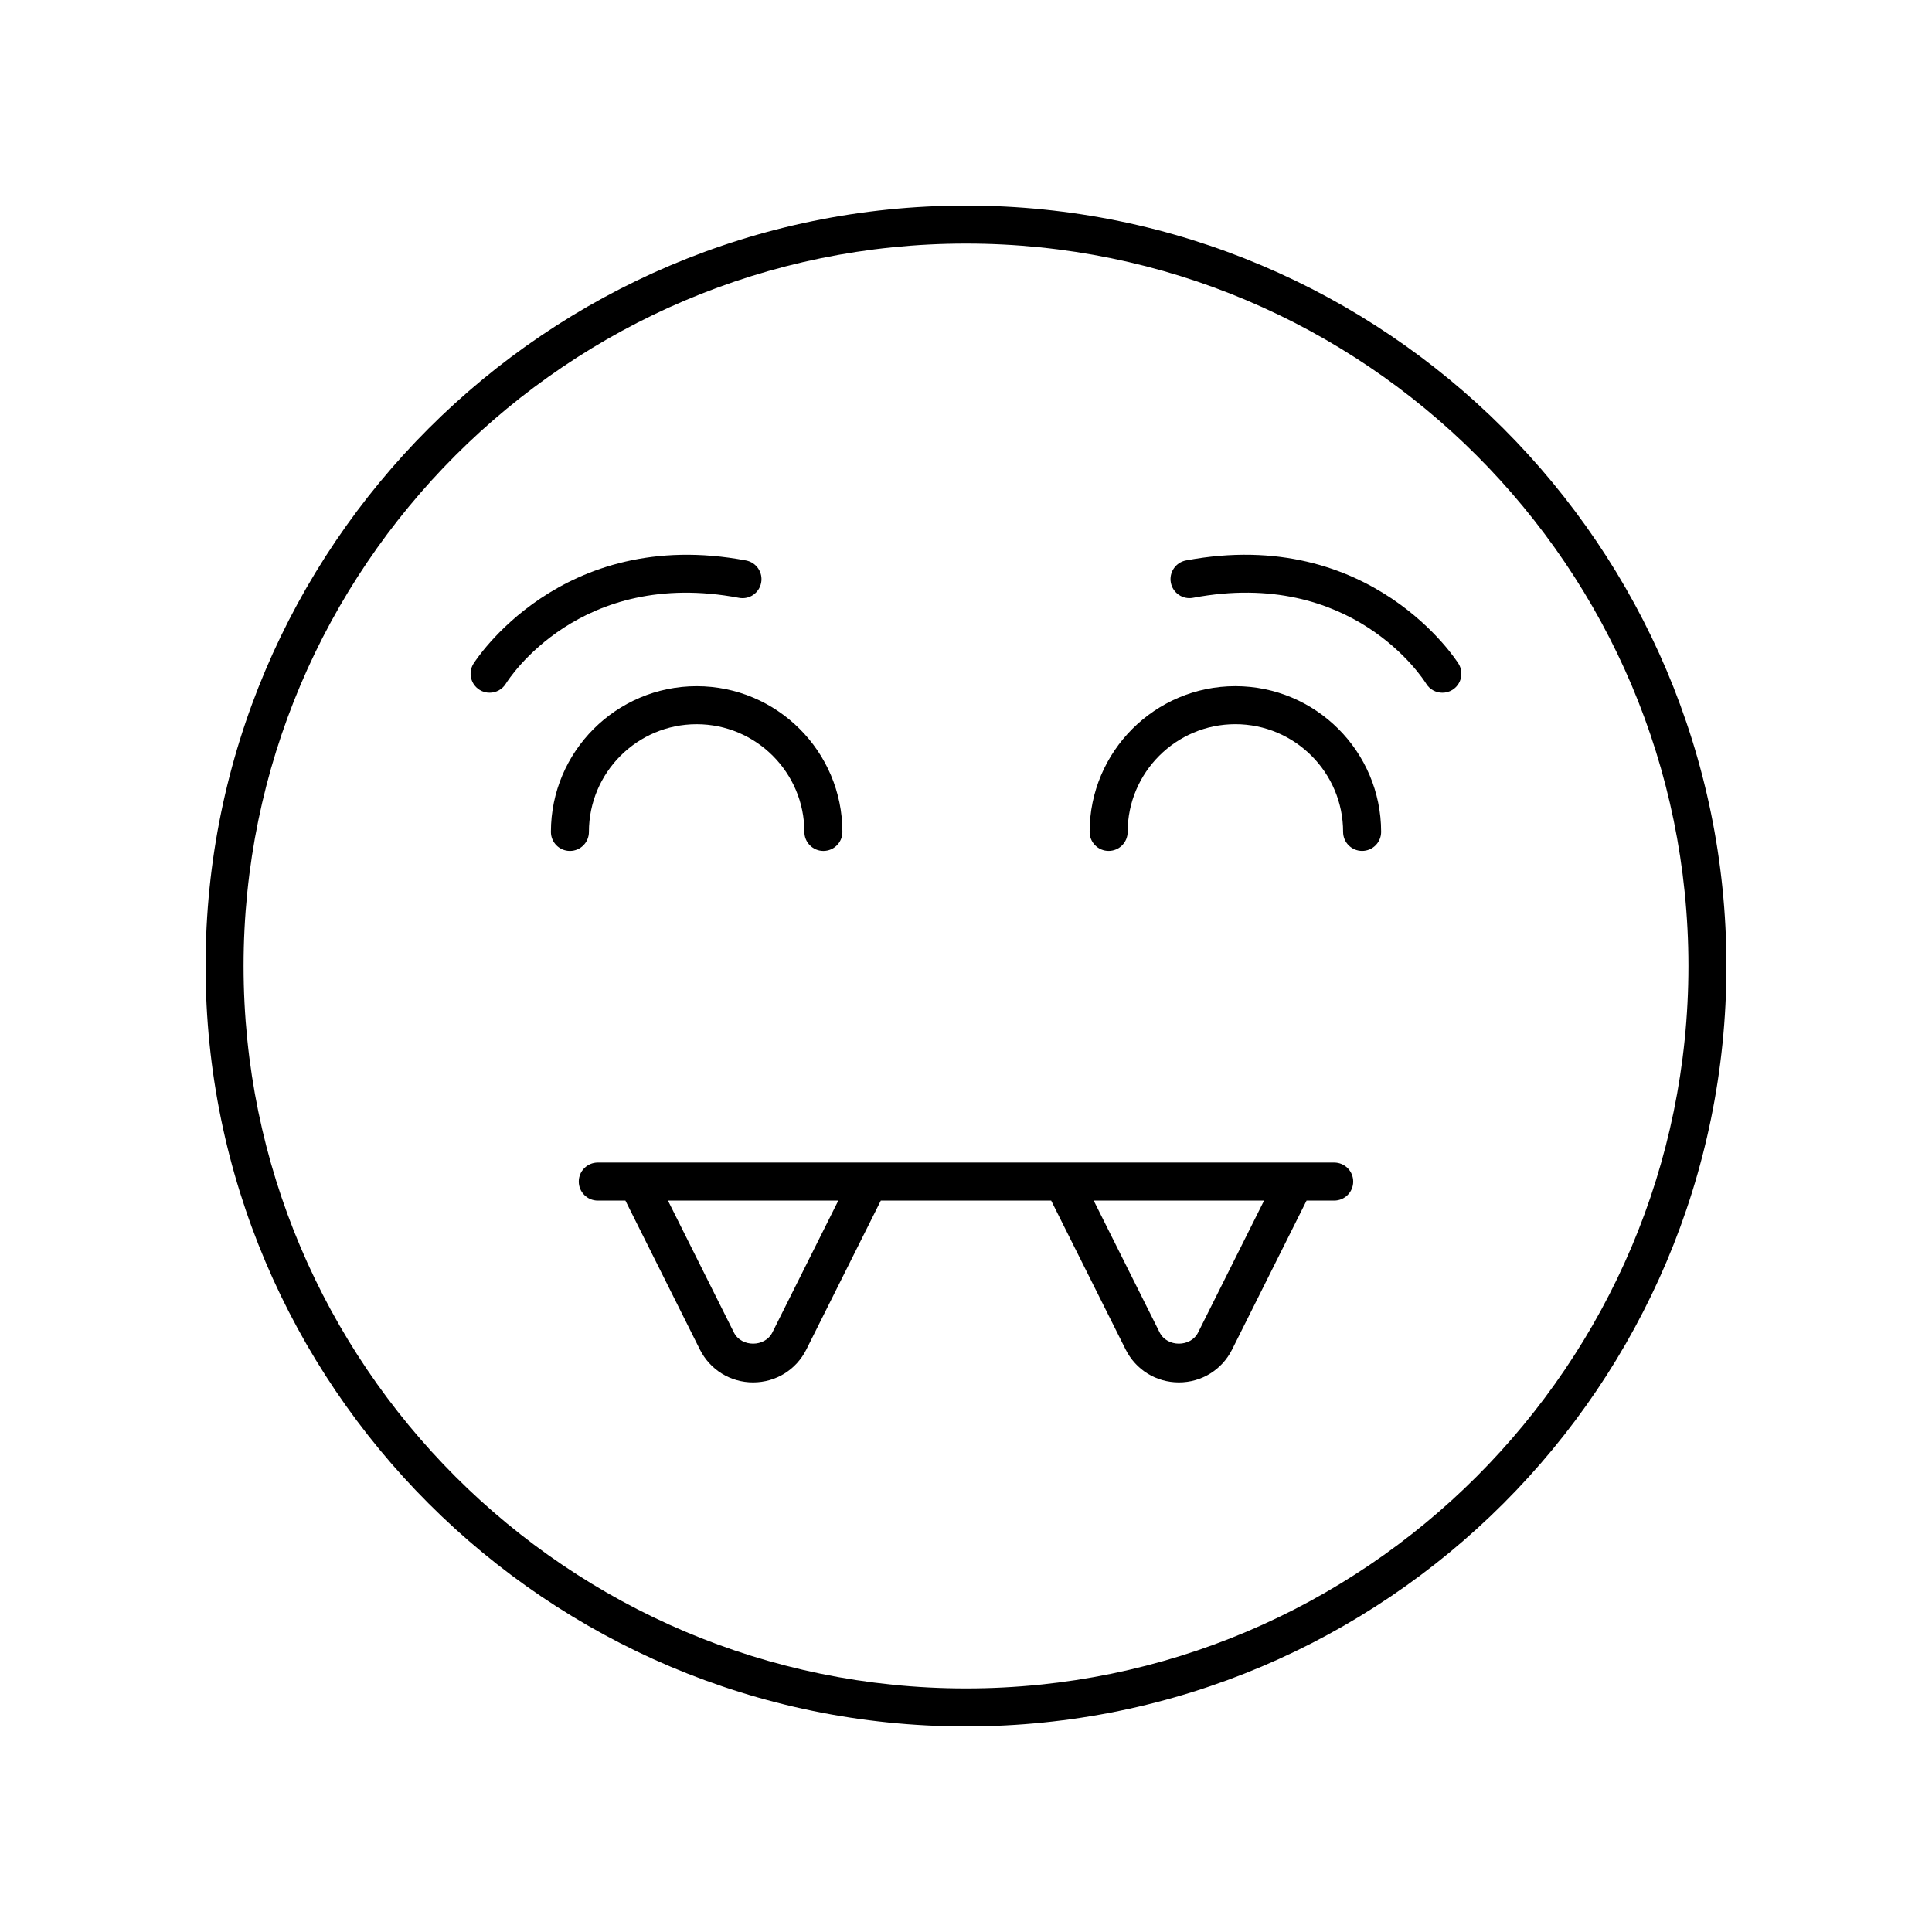 <?xml version="1.0" encoding="UTF-8"?>
<!-- Uploaded to: SVG Repo, www.svgrepo.com, Generator: SVG Repo Mixer Tools -->
<svg fill="#000000" width="800px" height="800px" version="1.1" viewBox="144 144 512 512" xmlns="http://www.w3.org/2000/svg">
 <g>
  <path d="m400 198.48c-111.12 0-201.52 90.402-201.52 201.52s90.406 201.52 201.52 201.52 201.52-90.402 201.52-201.52-90.406-201.52-201.52-201.52zm0 392.97c-105.56 0-191.45-85.883-191.45-191.45 0-105.56 85.883-191.45 191.45-191.45 105.56 0 191.45 85.883 191.45 191.45-0.004 105.57-85.887 191.45-191.45 191.45z"/>
  <path d="m497.58 452.09h-195.16c-2.785 0-5.039 2.254-5.039 5.039 0 2.781 2.254 5.039 5.039 5.039h7.32l19.734 39.465c2.691 5.379 8.094 8.719 14.105 8.719 6.016 0 11.418-3.34 14.109-8.719l19.734-39.465h45.148l19.734 39.465c2.691 5.379 8.094 8.719 14.109 8.719 6.012 0 11.414-3.34 14.105-8.719l19.734-39.465h7.32c2.785 0 5.039-2.254 5.039-5.039 0.004-2.781-2.25-5.039-5.035-5.039zm-148.9 45.035c-1.965 3.941-8.215 3.949-10.188 0l-17.48-34.957h45.148zm112.83 0c-1.969 3.949-8.223 3.941-10.188 0l-17.48-34.957h45.148z"/>
  <path d="m300.07 364.47c0-15.742 12.809-28.547 28.551-28.547 15.738 0 28.547 12.809 28.547 28.547 0 2.781 2.254 5.039 5.039 5.039s5.039-2.254 5.039-5.039c0-21.297-17.324-38.625-38.621-38.625s-38.629 17.324-38.629 38.625c0 2.781 2.254 5.039 5.039 5.039s5.035-2.258 5.035-5.039z"/>
  <path d="m471.38 325.84c-21.297 0-38.621 17.324-38.621 38.625 0 2.781 2.254 5.039 5.039 5.039s5.039-2.254 5.039-5.039c0-15.742 12.809-28.547 28.547-28.547 15.742 0 28.551 12.809 28.551 28.547 0 2.781 2.254 5.039 5.039 5.039s5.039-2.254 5.039-5.039c-0.008-21.301-17.336-38.625-38.633-38.625z"/>
  <path d="m339.83 302.43c2.781 0.523 5.371-1.285 5.883-4.019 0.516-2.734-1.285-5.367-4.016-5.883-49.211-9.266-72.023 27.027-72.246 27.398-1.445 2.367-0.699 5.453 1.664 6.906 0.82 0.508 1.73 0.746 2.633 0.746 1.688 0 3.34-0.848 4.297-2.387 0.781-1.266 19.621-30.723 61.785-22.762z"/>
  <path d="m458.3 292.52c-2.731 0.516-4.531 3.152-4.016 5.883 0.512 2.738 3.16 4.543 5.883 4.019 42.199-7.965 61.004 21.5 61.785 22.758 0.949 1.547 2.602 2.398 4.297 2.398 0.895 0 1.801-0.238 2.621-0.738 2.371-1.449 3.125-4.551 1.672-6.926-0.219-0.363-22.988-36.648-72.242-27.395z"/>
 </g>
</svg>